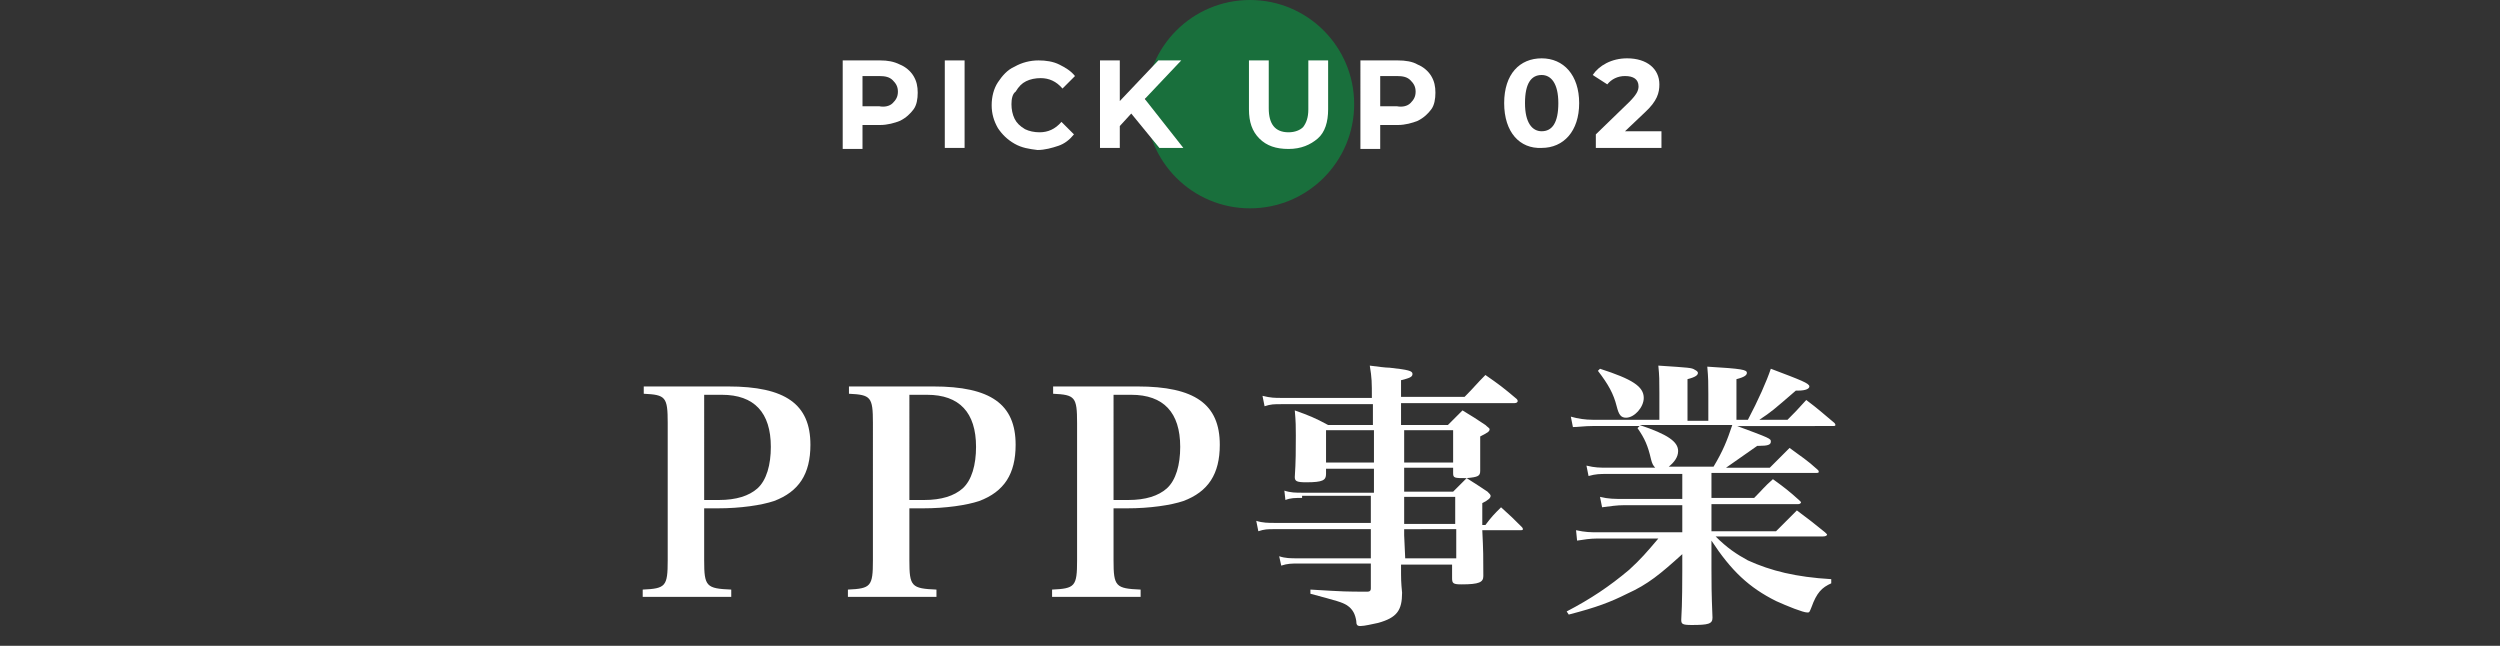 <?xml version="1.0" encoding="utf-8"?>
<!-- Generator: Adobe Illustrator 25.2.3, SVG Export Plug-In . SVG Version: 6.00 Build 0)  -->
<svg version="1.1" id="レイヤー_1" xmlns="http://www.w3.org/2000/svg" xmlns:xlink="http://www.w3.org/1999/xlink" x="0px"
	 y="0px" width="240px" height="62px" viewBox="0 0 240 62" style="enable-background:new 0 0 240 62;" xml:space="preserve">
<rect x="0" y="0" width="240" height="62" fill="#333333" stroke="none"/>
<style type="text/css">
	.st0{opacity:0.8;fill:#137F3F;enable-background:new    ;}
	.st1{fill:#FFFFFF;}
	.st2{fill:none;}
</style>
<circle class="st0" cx="120" cy="10" r="10"/>
<g>
	<path class="st1" d="M86.4,6.2c0.5,0.2,1,0.6,1.3,1.1s0.4,1,0.4,1.6s-0.1,1.2-0.4,1.6s-0.7,0.8-1.3,1.1c-0.5,0.2-1.2,0.4-1.9,0.4
		h-1.7v2.3h-1.9V5.8h3.6C85.2,5.8,85.8,5.9,86.4,6.2z M85.7,9.9c0.3-0.3,0.5-0.6,0.5-1.1S86,8,85.7,7.7c-0.3-0.3-0.7-0.4-1.3-0.4
		h-1.6v2.9h1.6C84.9,10.3,85.4,10.2,85.7,9.9z"/>
	<path class="st1" d="M90.7,5.8h1.9v8.4h-1.9V5.8z"/>
	<path class="st1" d="M97.4,13.8c-0.7-0.4-1.2-0.9-1.6-1.5c-0.4-0.7-0.6-1.4-0.6-2.2s0.2-1.6,0.6-2.2s0.9-1.2,1.6-1.5
		c0.7-0.4,1.5-0.6,2.3-0.6c0.7,0,1.4,0.1,2,0.4s1.1,0.6,1.5,1.1L102,8.5c-0.6-0.7-1.3-1-2.1-1c-0.5,0-1,0.1-1.4,0.3
		c-0.4,0.2-0.7,0.5-1,1C97.2,9,97.1,9.5,97.1,10s0.1,1,0.3,1.4c0.2,0.4,0.5,0.7,1,1c0.4,0.2,0.9,0.3,1.4,0.3c0.8,0,1.5-0.3,2.1-1
		l1.2,1.2c-0.4,0.5-0.9,0.9-1.5,1.1s-1.3,0.4-2,0.4C98.8,14.3,98.1,14.2,97.4,13.8z"/>
	<path class="st1" d="M108.6,10.9l-1.1,1.2v2.1h-1.9V5.8h1.9v3.9l3.7-3.9h2.2l-3.5,3.7l3.7,4.7h-2.3L108.6,10.9z"/>
	<path class="st1" d="M120.9,13.3c-0.7-0.7-1-1.6-1-2.8V5.8h1.9v4.6c0,1.5,0.6,2.3,1.9,2.3c0.6,0,1.1-0.2,1.4-0.5
		c0.3-0.4,0.5-0.9,0.5-1.7V5.8h1.9v4.7c0,1.2-0.3,2.2-1,2.8s-1.6,1-2.8,1S121.6,14,120.9,13.3z"/>
	<path class="st1" d="M136.1,6.2c0.5,0.2,1,0.6,1.3,1.1s0.4,1,0.4,1.6s-0.1,1.2-0.4,1.6s-0.7,0.8-1.3,1.1c-0.5,0.2-1.2,0.4-1.9,0.4
		h-1.7v2.3h-1.9V5.8h3.6C134.9,5.8,135.6,5.9,136.1,6.2z M135.4,9.9c0.3-0.3,0.5-0.6,0.5-1.1s-0.2-0.8-0.5-1.1
		c-0.3-0.3-0.7-0.4-1.3-0.4h-1.6v2.9h1.6C134.6,10.3,135.1,10.2,135.4,9.9z"/>
</g>
<path class="st2" d="M0,0h240v62H0V0z"/>
<g>
	<path class="st1" d="M144.4,9.9c0-2.8,1.5-4.3,3.6-4.3s3.6,1.6,3.6,4.3s-1.5,4.3-3.6,4.3C145.9,14.3,144.4,12.7,144.4,9.9z
		 M149.6,9.9c0-1.9-0.7-2.7-1.6-2.7c-1,0-1.6,0.8-1.6,2.7s0.7,2.7,1.6,2.7C149,12.6,149.6,11.8,149.6,9.9z"/>
	<path class="st1" d="M159.5,12.6v1.6h-6.3v-1.3l3.2-3.1c0.7-0.7,0.9-1.1,0.9-1.5c0-0.7-0.5-1-1.3-1c-0.7,0-1.3,0.3-1.7,0.8
		l-1.4-0.9c0.6-0.9,1.8-1.6,3.3-1.6c1.9,0,3.1,1,3.1,2.5c0,0.8-0.2,1.6-1.4,2.7l-1.9,1.8C156,12.6,159.5,12.6,159.5,12.6z"/>
</g>
<g>
	<path class="st1" d="M67.6,53.8c0,2.5,0.2,2.7,2.6,2.8v0.7h-8.5v-0.7c2.2-0.1,2.4-0.3,2.4-2.8V40.6c0-2.5-0.2-2.7-2.3-2.8v-0.7h8.1
		c5.5,0,7.9,1.7,7.9,5.6c0,2.8-1.1,4.5-3.5,5.4c-1.2,0.4-3.2,0.7-5.4,0.7h-1.3V53.8z M69,48c1.7,0,2.9-0.4,3.7-1.1
		c0.9-0.8,1.3-2.3,1.3-4c0-3.3-1.6-5-4.7-5h-1.7V48H69z"/>
	<path class="st1" d="M87.3,53.8c0,2.5,0.2,2.7,2.6,2.8v0.7h-8.5v-0.7c2.2-0.1,2.4-0.3,2.4-2.8V40.6c0-2.5-0.2-2.7-2.3-2.8v-0.7h8.1
		c5.5,0,7.9,1.7,7.9,5.6c0,2.8-1.1,4.5-3.5,5.4c-1.2,0.4-3.2,0.7-5.4,0.7h-1.3V53.8z M88.7,48c1.7,0,2.9-0.4,3.7-1.1
		c0.9-0.8,1.3-2.3,1.3-4c0-3.3-1.6-5-4.7-5h-1.7V48H88.7z"/>
	<path class="st1" d="M106.9,53.8c0,2.5,0.2,2.7,2.6,2.8v0.7h-8.5v-0.7c2.2-0.1,2.4-0.3,2.4-2.8V40.6c0-2.5-0.2-2.7-2.3-2.8v-0.7
		h8.1c5.5,0,7.9,1.7,7.9,5.6c0,2.8-1.1,4.5-3.5,5.4c-1.2,0.4-3.2,0.7-5.4,0.7h-1.3V53.8z M108.3,48c1.7,0,2.9-0.4,3.7-1.1
		c0.9-0.8,1.3-2.3,1.3-4c0-3.3-1.6-5-4.7-5h-1.7V48H108.3z"/>
	<path class="st1" d="M125,47.8c-0.7,0-1.1,0-1.6,0.2l-0.1-0.9c0.6,0.2,1.1,0.2,1.7,0.2h6.9v-2.3h-4.6v0.5c0,0.6-0.3,0.8-1.9,0.8
		c-0.9,0-1.1-0.1-1.1-0.5c0.1-1.5,0.1-2.6,0.1-4c0-0.8,0-1.3-0.1-2.4c1.4,0.5,1.9,0.7,3.2,1.4h4.3v-0.9c0-0.3,0-0.5,0-1.1h-8.8
		c-0.7,0-1,0-1.6,0.2l-0.2-1c0.8,0.2,1.2,0.2,1.8,0.2h8.7c0-1.5,0-1.9-0.2-3.1c0.8,0.1,1.5,0.2,1.9,0.2c1.8,0.2,2.2,0.3,2.2,0.6
		c0,0.3-0.3,0.4-1.1,0.6v1.6h6.1c0.9-0.9,1.1-1.2,2-2.1c1.3,0.9,1.7,1.2,3,2.3c0.1,0.1,0.1,0.2,0.1,0.2c0,0.1-0.1,0.2-0.3,0.2h-10.9
		v2.1h4.5c0.6-0.6,0.8-0.8,1.4-1.4c1,0.6,1.3,0.8,2.2,1.4c0.2,0.2,0.4,0.3,0.4,0.4c0,0.2-0.1,0.3-0.9,0.7c0,2.1,0,2.1,0,3.3
		c0,0.5-0.2,0.6-1.3,0.7c1.1,0.7,1.1,0.7,2,1.3c0.2,0.2,0.3,0.3,0.3,0.4c0,0.2-0.2,0.4-0.8,0.7v2.1h0.3c0.6-0.8,0.8-1,1.5-1.7
		c0.9,0.8,1.2,1.1,2,1.9c0.1,0.1,0.1,0.2,0.1,0.2c0,0.1-0.1,0.1-0.3,0.1h-3.6c0.1,2,0.1,2.6,0.1,4.4c0,0.6-0.4,0.8-2.1,0.8
		c-0.8,0-0.9-0.1-0.9-0.6v-1.3h-4.9c0,1.6,0,1.6,0.1,2.7c0,1.7-0.5,2.4-2.3,2.9c-0.5,0.1-1.3,0.3-1.7,0.3c-0.3,0-0.4-0.1-0.4-0.5
		c-0.1-0.6-0.3-1.1-0.9-1.5c-0.5-0.3-0.9-0.4-3.5-1.1l0-0.4c3.3,0.2,3.5,0.2,5.4,0.2c0,0,0.1,0,0.1,0c0.2,0,0.3-0.1,0.3-0.3v-2.4h-7
		c-0.6,0-1,0-1.6,0.2l-0.2-0.9c0.6,0.2,1.1,0.2,1.8,0.2h7v-2.8h-9.3c-0.6,0-0.9,0-1.5,0.2l-0.2-1c0.6,0.2,1.2,0.2,1.7,0.2h9.3v-2.6
		H125z M131.9,41.3h-4.6v3.1h4.6V41.3z M139.5,41.3h-4.7v3.1h4.7V41.3z M139.5,47.2c0.5-0.5,0.5-0.5,1.3-1.3c-1.2,0-1.3,0-1.3-0.5
		v-0.5h-4.7v2.3H139.5z M134.8,50.3h4.9v-2.6h-4.9V50.3z M134.8,50.9v0.5l0.1,2.2h4.9v-2.8H134.8z"/>
	<path class="st1" d="M166.5,40.8c3.5,1.3,3.5,1.3,3.5,1.6c0,0.3-0.3,0.4-1.1,0.4c0,0-0.1,0-0.2,0c-2.3,1.6-2.3,1.6-3,2.1h4.2
		c0.8-0.8,1.1-1.1,1.9-1.9c1.2,0.9,1.6,1.1,2.7,2.1c0.1,0.1,0.1,0.1,0.1,0.2s-0.1,0.1-0.3,0.1h-10v2.4h4.1c0.8-0.8,1-1.1,1.8-1.8
		c1.1,0.8,1.5,1.1,2.5,2c0.1,0.1,0.2,0.2,0.2,0.2c0,0.1-0.1,0.2-0.3,0.2h-8.3v2.6h6.2c0.9-0.9,1.1-1.1,2-2c1.2,0.9,1.6,1.2,2.7,2.1
		c0.1,0.1,0.2,0.2,0.2,0.2c0,0.1-0.1,0.2-0.4,0.2h-10.3c1.1,1.1,2,1.7,3.1,2.3c2.2,1,4.6,1.6,8,1.8v0.4c-0.9,0.4-1.4,0.9-1.9,2.3
		c-0.2,0.5-0.2,0.5-0.4,0.5c-0.4,0-1.9-0.6-3-1.1c-2.6-1.3-4.3-2.9-6.2-5.8v2.7c0,1.3,0,2.3,0.1,4.7c0,0.6-0.4,0.7-2,0.7
		c-0.9,0-1-0.1-1-0.5c0.1-1.5,0.1-4.1,0.1-4.7v-1.6c-2.1,1.9-3.3,2.9-5.3,3.8c-1.6,0.8-2.9,1.3-5.6,2l-0.2-0.3c2.3-1.2,4.1-2.4,6-4
		c1.1-1,1.7-1.7,2.8-3h-5.9c-0.6,0-1.3,0.1-1.9,0.2l-0.1-1c0.9,0.2,1.4,0.2,2.1,0.2h8.1v-2.6h-5.6c-0.7,0-1.3,0.1-2.1,0.2l-0.2-1
		c0.8,0.2,1.4,0.2,2.3,0.2h5.6v-2.4h-7.2c-0.7,0-1.1,0-1.8,0.2l-0.2-1c0.8,0.2,1.3,0.2,2,0.2h4.6c-0.2-0.2-0.3-0.4-0.4-0.8
		c-0.3-1.3-0.6-2-1.3-3l0.2-0.2h-4.5c-0.8,0-1.4,0.1-1.9,0.1l-0.2-1c0.7,0.2,1.4,0.3,2.1,0.3h6.4v-2.6c0-1.2,0-1.6-0.1-2.6
		c3,0.2,3.2,0.2,3.5,0.4c0.2,0.1,0.3,0.2,0.3,0.3c0,0.2-0.2,0.4-1,0.6v4h2v-2.6c0-1,0-1.5-0.1-2.6c3.4,0.2,3.8,0.3,3.8,0.6
		c0,0.2-0.2,0.4-1,0.6v3.9h1.1c1-1.9,1.8-3.7,2.2-4.9c2.9,1.1,3.7,1.4,3.7,1.7c0,0.2-0.3,0.4-1.1,0.4c0,0-0.1,0-0.2,0
		c-2.2,1.9-2.3,2-3.5,2.8h2.7c0.8-0.8,0.8-0.8,1.8-1.9c1.2,0.9,1.5,1.2,2.7,2.2c0.1,0.1,0.1,0.2,0.1,0.2c0,0.1-0.1,0.1-0.3,0.1
		H166.5z M153.6,35.4c3.1,1,4.2,1.7,4.2,2.8c0,0.9-0.9,1.9-1.7,1.9c-0.5,0-0.7-0.3-0.9-1.1c-0.3-1.2-0.8-2.1-1.8-3.4L153.6,35.4z
		 M157.4,40.8c2.7,0.9,3.7,1.6,3.7,2.5c0,0.6-0.4,1.1-0.9,1.5h4.3c0.9-1.5,1.3-2.5,1.8-4H157.4z"/>
</g>
</svg>
